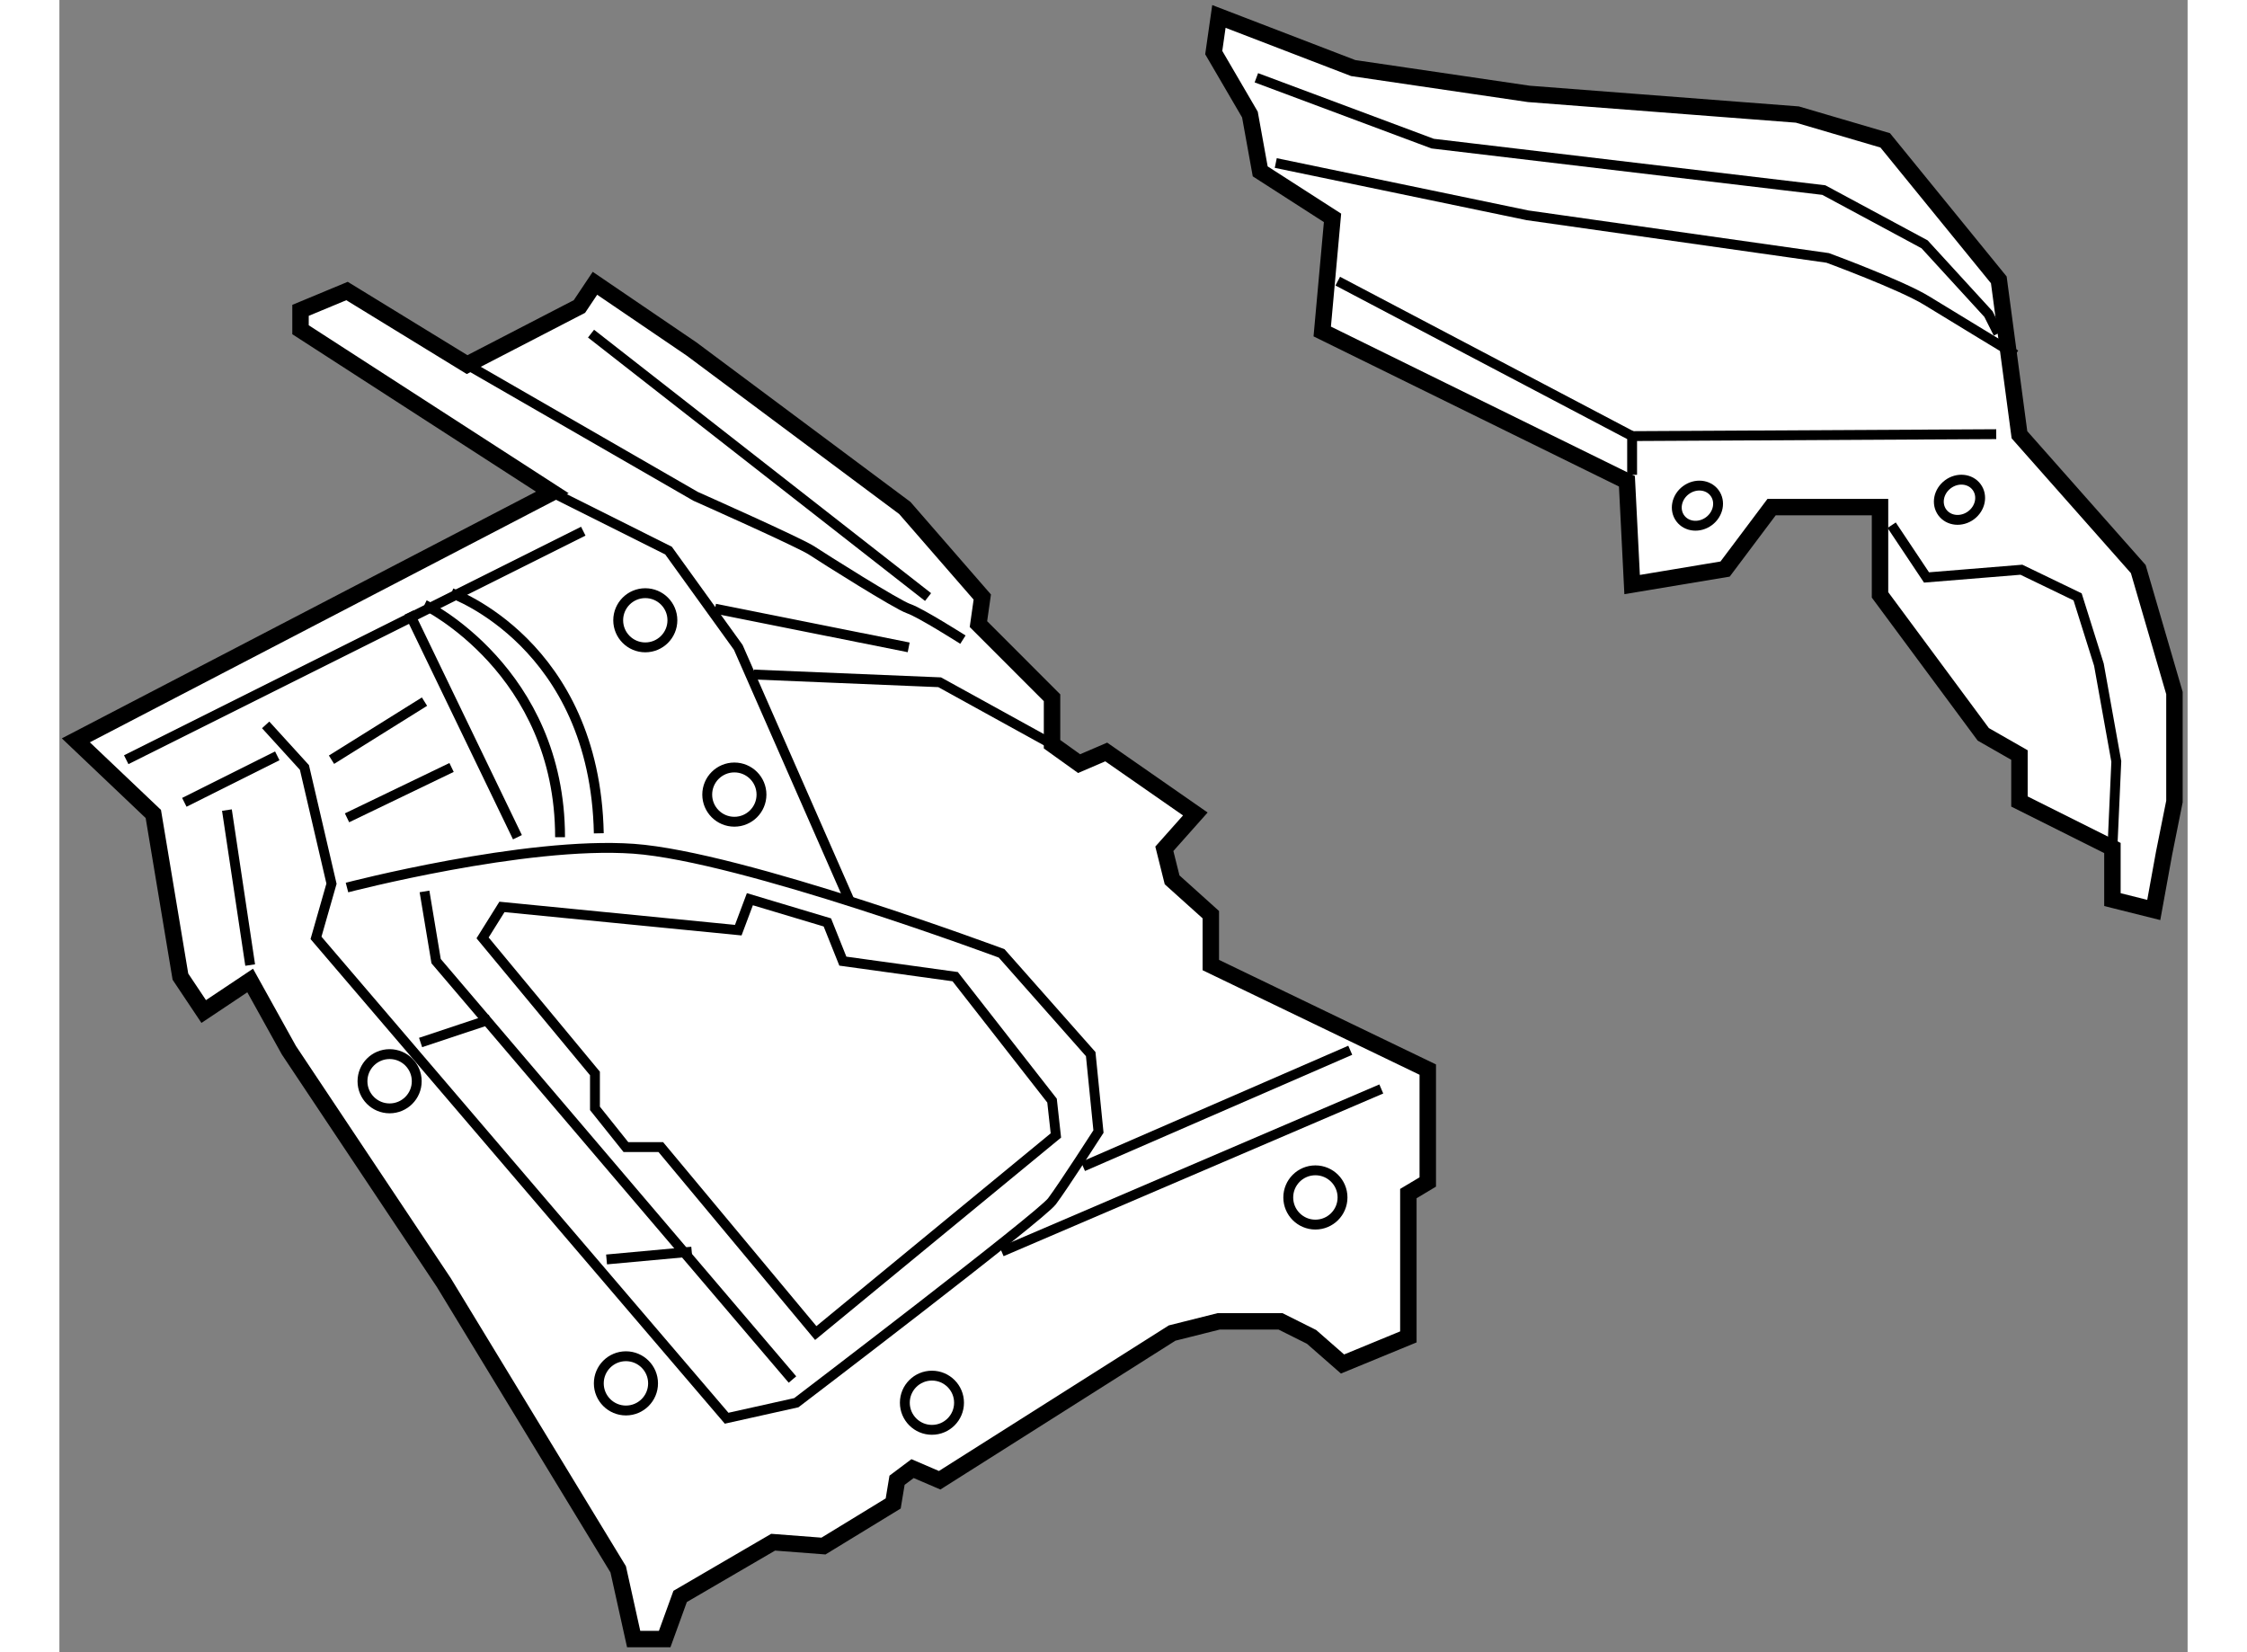 <?xml version="1.0" encoding="utf-8"?>
<!-- Generator: Adobe Illustrator 15.1.0, SVG Export Plug-In . SVG Version: 6.00 Build 0)  -->
<!DOCTYPE svg PUBLIC "-//W3C//DTD SVG 1.1//EN" "http://www.w3.org/Graphics/SVG/1.1/DTD/svg11.dtd">
<svg version="1.1" xmlns="http://www.w3.org/2000/svg" xmlns:xlink="http://www.w3.org/1999/xlink" x="0px" y="0px" width="244.8px"
	 height="180px" viewBox="93.189 7.593 64.714 50.24" enable-background="new 0 0 244.8 180" xml:space="preserve">
	
<rect x="93.189" y="7.593" width="64.714" height="50.24" fill="#808080" stroke="none"/>
	
<g><polygon fill="#FFFFFF" stroke="#000000" stroke-width="0.5" points="108.178,22.567 93.689,30.105 96.045,32.344 96.869,37.291 
			97.577,38.351 98.99,37.408 100.168,39.529 104.88,46.596 110.181,55.313 110.651,57.433 111.594,57.433 112.064,56.137 
			114.892,54.488 116.423,54.605 118.543,53.31 118.66,52.604 119.132,52.25 119.956,52.604 127.024,48.128 128.438,47.773 
			130.322,47.773 131.265,48.245 132.206,49.069 134.208,48.245 134.208,43.887 134.798,43.534 134.798,40.117 128.201,36.938 
			128.201,35.406 127.024,34.347 126.788,33.403 127.73,32.344 125.021,30.459 124.196,30.813 123.373,30.223 123.373,28.81 
			121.135,26.571 121.252,25.748 118.896,23.039 112.417,18.209 109.474,16.207 109.002,16.913 105.586,18.68 101.935,16.442 
			100.521,17.03 100.521,17.62 		"></polygon><path fill="none" stroke="#000000" stroke-width="0.3" d="M105.586,18.68l6.95,4.006c0,0,3.18,1.413,3.532,1.649
			c0.354,0.234,2.592,1.647,2.945,1.766c0.354,0.118,1.65,0.942,1.65,0.942"></path><polyline fill="none" stroke="#000000" stroke-width="0.3" points="108.178,22.567 111.711,24.335 113.832,27.278 117.247,35.053 
					"></polyline><polyline fill="none" stroke="#000000" stroke-width="0.3" points="104.291,34.699 104.644,36.819 115.48,49.541 		"></polyline><polygon fill="none" stroke="#000000" stroke-width="0.3" points="106.057,36.112 109.474,40.235 109.474,41.296 110.415,42.473 
			111.476,42.473 116.188,48.128 123.49,42.12 123.373,41.06 120.428,37.291 117.012,36.819 116.541,35.642 114.185,34.936 
			113.832,35.877 106.646,35.17 		"></polygon><line fill="none" stroke="#000000" stroke-width="0.3" x1="107.117" y1="33.051" x2="103.82" y2="26.219"></line><path fill="none" stroke="#000000" stroke-width="0.3" d="M105.114,25.629c0,0,4.359,1.532,4.477,7.303"></path><path fill="none" stroke="#000000" stroke-width="0.3" d="M104.291,25.982c0,0,4.122,2.004,4.122,7.068"></path><line fill="none" stroke="#000000" stroke-width="0.3" x1="109.119" y1="23.745" x2="95.221" y2="30.694"></line><path fill="none" stroke="#000000" stroke-width="0.3" d="M99.461,29.635l1.179,1.295l0.823,3.534l-0.471,1.648l12.486,14.606
			l2.119-0.472c0,0,7.422-5.653,7.775-6.125c0.353-0.471,1.413-2.12,1.413-2.12l-0.236-2.355l-2.709-3.063
			c0,0-7.892-2.944-11.189-3.181c-3.299-0.235-8.717,1.179-8.717,1.179"></path><line fill="none" stroke="#000000" stroke-width="0.3" x1="96.988" y1="31.99" x2="99.814" y2="30.576"></line><line fill="none" stroke="#000000" stroke-width="0.3" x1="98.283" y1="32.226" x2="98.99" y2="36.938"></line><line fill="none" stroke="#000000" stroke-width="0.3" x1="101.463" y1="30.694" x2="104.291" y2="28.928"></line><line fill="none" stroke="#000000" stroke-width="0.3" x1="101.935" y1="32.461" x2="105.114" y2="30.93"></line><polyline fill="none" stroke="#000000" stroke-width="0.3" points="114.303,28.104 119.956,28.339 123.373,30.223 		"></polyline><line fill="none" stroke="#000000" stroke-width="0.3" x1="113.125" y1="26.101" x2="119.014" y2="27.278"></line><line fill="none" stroke="#000000" stroke-width="0.3" x1="109.355" y1="17.738" x2="119.603" y2="25.748"></line><line fill="none" stroke="#000000" stroke-width="0.3" x1="124.315" y1="43.063" x2="132.441" y2="39.529"></line><line fill="none" stroke="#000000" stroke-width="0.3" x1="121.841" y1="45.653" x2="133.385" y2="40.706"></line><line fill="none" stroke="#000000" stroke-width="0.3" x1="109.827" y1="45.89" x2="112.417" y2="45.653"></line><line fill="none" stroke="#000000" stroke-width="0.3" x1="104.172" y1="39.293" x2="106.293" y2="38.587"></line><circle fill="none" stroke="#000000" stroke-width="0.3" cx="111.005" cy="26.454" r="0.824"></circle><circle fill="none" stroke="#000000" stroke-width="0.3" cx="113.713" cy="31.755" r="0.825"></circle><circle fill="none" stroke="#000000" stroke-width="0.3" cx="103.23" cy="40.471" r="0.825"></circle><circle fill="none" stroke="#000000" stroke-width="0.3" cx="110.416" cy="49.658" r="0.825"></circle><circle fill="none" stroke="#000000" stroke-width="0.3" cx="131.381" cy="44.005" r="0.825"></circle><circle fill="none" stroke="#000000" stroke-width="0.3" cx="119.721" cy="50.247" r="0.824"></circle></g>



	
<g><polygon fill="#FFFFFF" stroke="#000000" stroke-width="0.5" points="128.447,8.093 128.29,9.192 129.39,11.076 129.703,12.804 
			131.902,14.218 131.589,17.673 140.854,22.227 141.012,25.368 143.839,24.897 145.253,23.013 148.55,23.013 148.55,25.682 
			151.69,29.923 152.79,30.552 152.79,31.965 155.617,33.379 155.617,34.948 156.874,35.263 157.188,33.535 157.503,31.965 
			157.503,28.667 156.403,24.897 152.79,20.813 152.162,16.103 148.708,11.861 146.037,11.076 137.871,10.448 132.531,9.663 		"></polygon><polyline fill="none" stroke="#000000" stroke-width="0.3" points="132.061,16.142 141.012,20.854 141.012,22.03 		"></polyline><line fill="none" stroke="#000000" stroke-width="0.3" x1="141.012" y1="20.854" x2="152.084" y2="20.795"></line><polyline fill="none" stroke="#000000" stroke-width="0.3" points="129.586,9.958 134.945,11.96 146.842,13.373 149.905,15.022 
			151.848,17.144 152.143,17.731 		"></polyline><path fill="none" stroke="#000000" stroke-width="0.3" d="M130.176,12.55l7.655,1.59l9.129,1.296c0,0,2.237,0.824,3.004,1.295
			c0.766,0.472,2.709,1.648,2.709,1.648"></path><polyline fill="none" stroke="#000000" stroke-width="0.3" points="148.904,23.563 149.964,25.152 152.849,24.917 154.558,25.742 
			155.206,27.803 155.735,30.748 155.617,33.379 		"></polyline><ellipse transform="matrix(0.597 0.802 -0.802 0.597 76.069 -105.45)" fill="none" stroke="#000000" stroke-width="0.3" cx="143.004" cy="22.998" rx="0.588" ry="0.649"></ellipse><ellipse transform="matrix(0.596 0.803 -0.803 0.596 79.241 -112.041)" fill="none" stroke="#000000" stroke-width="0.3" cx="151.014" cy="22.763" rx="0.589" ry="0.649"></ellipse></g>


</svg>